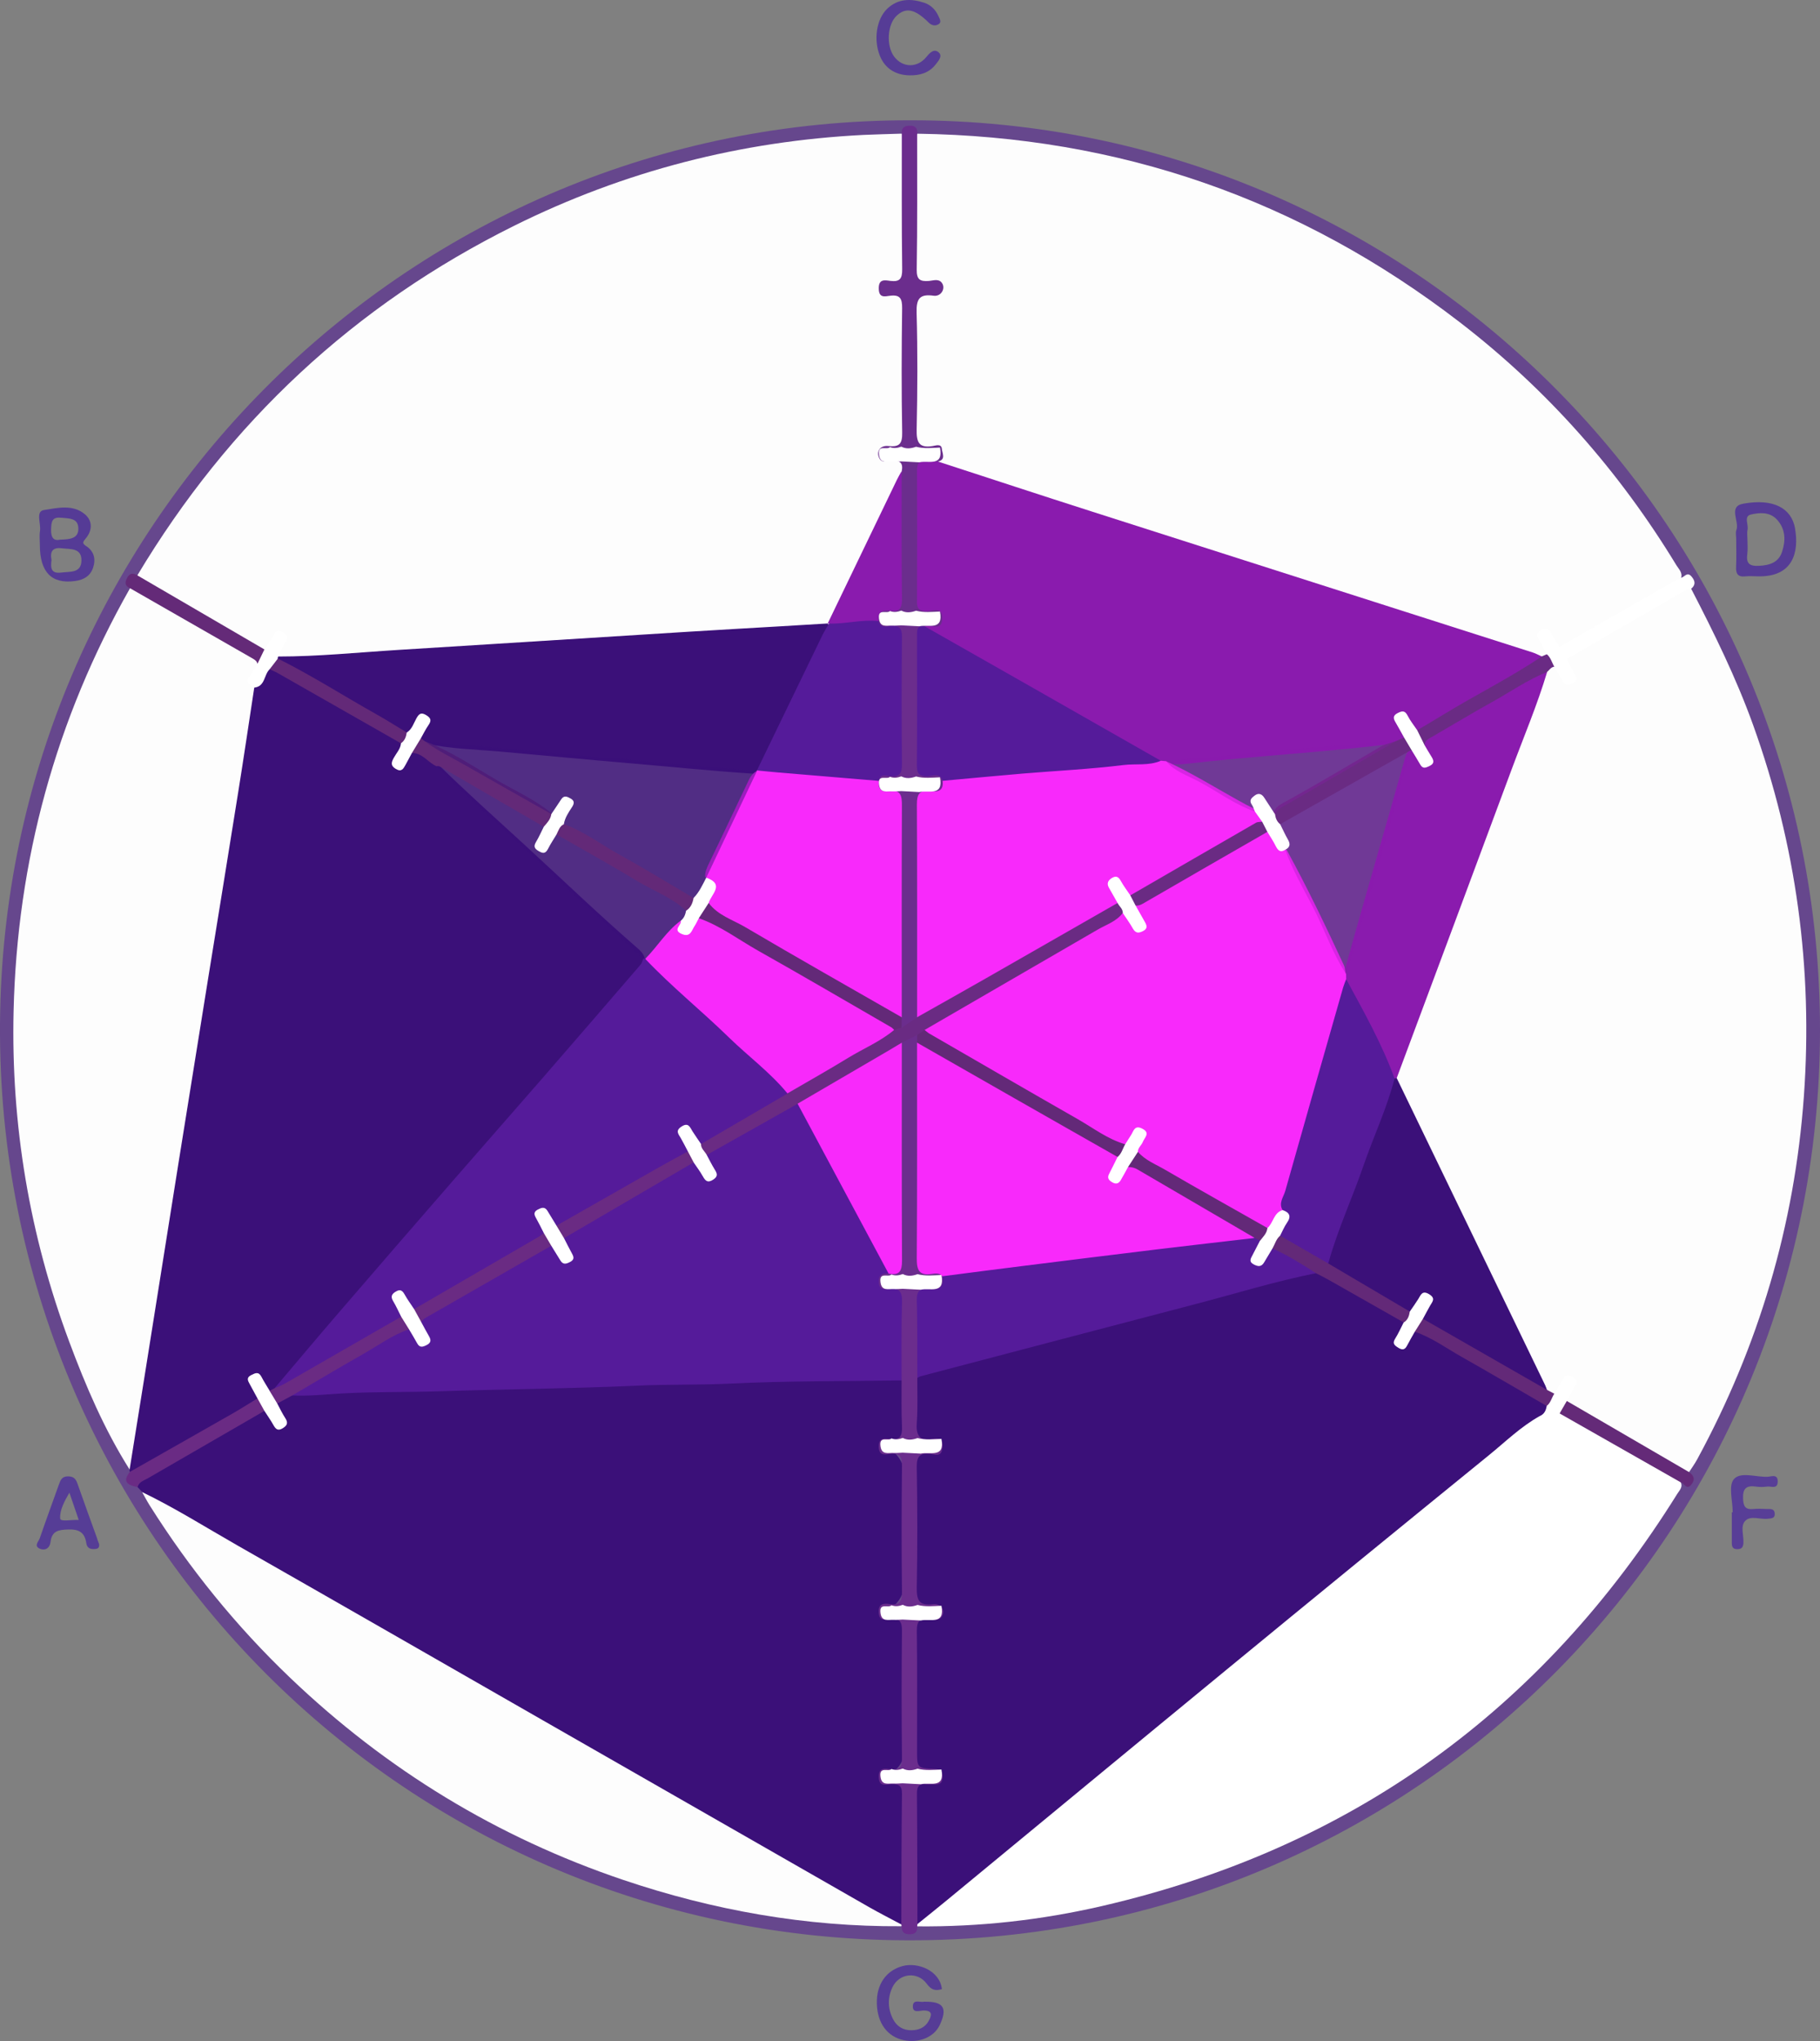 <?xml version="1.0" encoding="UTF-8"?>
<svg id="Layer_2" data-name="Layer 2" xmlns="http://www.w3.org/2000/svg" viewBox="0 0 330.98 371.1">
  <rect x="0" y="0" width="330.98" height="371.1" fill="#808080" stroke="none"/>
  <defs>
    <style>
      .cls-1 {
        fill: #66478d;
      }

      .cls-2 {
        fill: #563d96;
      }

      .cls-3 {
        fill: #fff;
      }

      .cls-4 {
        fill: #632978;
      }

      .cls-5 {
        fill: #551b9a;
      }

      .cls-6 {
        fill: #583e97;
      }

      .cls-7 {
        fill: #642a78;
      }

      .cls-8 {
        fill: #563c96;
      }

      .cls-9 {
        fill: #553b96;
      }

      .cls-10, .cls-11 {
        fill: #3b1079;
      }

      .cls-12 {
        opacity: .29;
      }

      .cls-12, .cls-13 {
        fill: #8a1bae;
      }

      .cls-14 {
        fill: #fdfdfd;
      }

      .cls-15 {
        fill: #6b2d8d;
      }

      .cls-11 {
        opacity: .47;
      }

      .cls-16 {
        fill: #6a2b83;
      }

      .cls-17 {
        fill: #6a2b84;
      }

      .cls-18 {
        fill: #f829fb;
      }
    </style>
  </defs>
  <g id="Layer_1-2" data-name="Layer 1">
    <g>
      <path class="cls-1" d="M165.65,21.87c90.45-.04,164.22,72.85,165.32,163.35,1.12,92.27-73.09,167.83-165.96,167.57C72.06,352.54-1.76,276.29,.03,184,1.77,94.48,74.98,21.7,165.65,21.87Z"/>
      <path class="cls-8" d="M171.29,361.66c-1.27,.4-1.99,.07-2.76-.98-1.7-2.3-5.03-1.91-6.24,.66-.9,1.91-.85,3.91,.12,5.79,.68,1.32,1.84,2.04,3.38,2.01,1.31-.02,2.44-.5,3.09-1.68,.53-.97,.84-1.93-.96-1.91-.69,.01-2,.56-1.91-.84,.08-1.27,1.33-.58,2.06-.76,.07-.02,.15,0,.23,0,3.3-.02,4.04,1.19,2.59,4.26-1.02,2.17-3.75,3.31-6.52,2.74-3-.63-4.82-3.09-4.91-6.66-.09-3.49,1.69-6.01,4.68-6.82,2.77-.75,6.77,.82,7.15,4.19Z"/>
      <path class="cls-8" d="M165.45,13.7c-2.6-.03-4.51-1.27-5.43-3.53-1.2-2.96-.63-6.74,1.36-8.61,1.97-1.85,4.3-1.84,6.67-1.07,1.21,.39,2.09,1.27,2.62,2.45,.21,.48,.6,1.08,.05,1.44-.59,.39-1.26,.3-1.85-.29-2.47-2.45-4.1-2.79-5.78-1.26-1.73,1.57-1.97,5.5-.47,7.48,1.54,2.03,4.22,2.09,5.89,0,.67-.83,1.42-1.5,2.22-.76,.73,.67-.1,1.56-.59,2.19-1.18,1.51-2.85,1.99-4.7,1.96Z"/>
      <path class="cls-6" d="M315.1,274.94c0-2.06-.8-4.79,.21-5.99,1.2-1.42,4.02-.36,6.13-.44,.67-.03,1.89-.59,1.85,.9-.04,1.43-1.21,.78-1.92,.88-.68,.09-1.39,.1-2.06,0-1.8-.26-2.41,.42-2.32,2.26,.07,1.4,.46,1.96,1.87,1.82,.83-.08,1.68-.03,2.53,0,.6,.01,1.3-.09,1.36,.82,.06,.91-.61,.87-1.24,.95-1.42,.17-3.19-.67-4.17,.43-.86,.96-.2,2.65-.29,4.02-.05,.77-.36,1.08-1.13,1.08-.87,0-.98-.52-.98-1.19,0-1.84,0-3.68,0-5.52,.05,0,.11,0,.16,0Z"/>
      <path class="cls-14" d="M24.98,104.61c16.67-27.85,39.46-49.13,68.54-63.57,20.01-9.93,41.22-15.39,63.54-16.51,2.3-.11,4.61-.15,6.91-.23,.94,.93,.72,2.14,.73,3.27,.03,6.69,.02,13.38,0,20.07,0,3.22-.03,3.22-3.14,4.29-.23,.08-.38,.24-.44,.47-.01,.17,.05,.34,.2,.38,3.45,.95,3.32,.65,3.37,4.83,.07,6.61,.03,13.23,.01,19.84,0,3.4-.02,3.4-3.17,4.5-.24,.08-.37,.24-.42,.71,.92,.89,3.28,.08,3.32,2.3-.19,1.47-.86,2.77-1.5,4.06-3.76,7.62-7.4,15.29-11.06,22.95-.41,.85-.9,1.6-1.87,1.9-4.23,.91-8.56,.79-12.84,1.08-9.57,.66-19.14,1.22-28.71,1.78-6.28,.37-12.56,.75-18.84,1.12-8.5,.49-17,1.09-25.5,1.59-4.28,.26-8.55,1.02-12.86,.49-1.77-.56-.79-1.58-.41-2.5,.22-.52,.87-1.18,.13-1.59-.71-.39-.95,.5-1.3,.95-.46,.59-.79,1.32-1.65,1.47-.97-.01-1.77-.5-2.56-.96-6.21-3.66-12.51-7.19-18.71-10.86-.72-.43-1.8-.64-1.78-1.84Z"/>
      <path class="cls-14" d="M307.56,107.06c4.16,8.05,8.16,16.16,11.24,24.71,7.87,21.87,10.91,44.38,9.25,67.55-1.68,23.43-8.21,45.41-19.41,66.03-.43,.8-.98,1.54-1.47,2.31-.74,.31-1.37-.07-1.95-.42-6.36-3.75-12.83-7.31-19.15-11.13-.52-.32-1.08-.61-1.34-1.22-.31-1.09,.48-1.83,.87-2.69,.16-.35,.32-.76-.03-1.03-.48-.37-.83-.01-1.12,.36-.58,.75-.75,1.85-1.89,2.11-.63,.05-1.12-.22-1.53-.67-2.77-4.88-4.92-10.06-7.36-15.1-5.62-11.6-11.22-23.22-16.97-34.76-1.16-2.33-2.3-4.68-3.09-7.17,.65-3.66,2.29-7,3.57-10.43,7.89-21.08,15.74-42.18,23.7-63.23,.37-.63,.85-1.12,1.62-1.22,1.09,.25,1.4,1.26,1.99,2.01,.24,.3,.56,.61,.94,.44,.57-.26,.32-.74,.15-1.15-.37-.87-1.18-1.6-.88-2.7,1.55-1.79,3.78-2.53,5.74-3.69,4.94-2.93,9.89-5.84,14.93-8.59,.63-.35,1.31-1.24,2.18-.33Z"/>
      <path class="cls-10" d="M25.87,271.3c-.28-.31-.56-.61-.85-.92-.3-.99,.45-1.43,1.08-1.79,7.04-4.09,14.05-8.22,21.16-12.18,.2-.11,.44-.13,.67-.14,1.17,.16,1.36,1.29,1.96,2.01,.31,.37,.54,1.11,1.18,.68,.58-.38,.15-.94-.06-1.41-.38-.87-1.14-1.65-.62-2.73,.91-1.02,2.03-1.6,3.4-1.68,12.96-.64,25.94-.77,38.91-1.11,12.05-.32,24.1-.58,36.14-.93,10.51-.31,21.02-.65,31.53-.83,1.22-.02,2.47-.16,3.6,.52,1.38,3.33,.75,6.76,.42,10.16-.07,.76-.81,1.03-1.51,1.25-.61,.19-1.42,.03-1.75,.84q3.57,1.9,3.57,6.47c0,5.68,0,11.37,0,17.05q0,4.48-3.57,6.43c0,.15,.06,.36,.19,.37,3.24,.33,3.44,2.55,3.4,5.14-.09,6.22-.03,12.44-.03,18.67q0,4.13-3.54,5.73c-.12,.28,.06,.47,.27,.54,3.25,1.2,3.3,1.2,3.26,4.72-.08,6.99,.27,13.97-.19,20.95-1.16,1.95-2.45,.53-3.49-.03-4.13-2.23-8.14-4.67-12.21-7-19.03-10.88-38.09-21.71-57.09-32.64-21.2-12.2-42.46-24.29-63.7-36.42-.82-.47-1.34-1.26-2.15-1.72Z"/>
      <path class="cls-14" d="M166.79,24.31c36.71,.5,69.64,11.91,98.72,34.31,15.88,12.24,28.95,27.03,39.36,44.16,.42,.69,1.14,1.31,.86,2.28-.14,.68-.7,.96-1.23,1.27-6.36,3.66-12.72,7.32-19.06,11-.53,.31-1.06,.63-1.71,.56-1.04-.21-1.28-1.19-1.83-1.88-.32-.4-.64-1.02-1.25-.6-.45,.31-.11,.82,.08,1.22,.37,.81,.99,1.54,.75,2.54-.27,.49-.71,.57-1.21,.53-10.77-3.2-21.42-6.75-32.12-10.18-25.2-8.08-50.42-16.09-75.61-24.19-.95-.31-2.27-.31-2.2-1.88,.21-1.12-.42-1.44-1.38-1.66-2.71-.62-2.88-.82-2.89-3.71-.04-7.06-.02-14.11-.01-21.17,0-2.6,.25-3.79,3.25-3.88,.3,0,.59-.13,.82-.49-.22-.85-1.03-.74-1.64-.79-1.75-.14-2.38-1.17-2.39-2.77-.06-7.52-.05-15.03,0-22.55,0-.76,.06-1.55,.71-2.11Z"/>
      <path class="cls-10" d="M23.59,267.63c-.04-.15-.04-.29-.02-.44-.64-1.43-.26-2.87-.03-4.31,3.37-21.35,6.87-42.68,10.29-64.02,3.74-23.39,7.52-46.78,11.24-70.17,.17-1.06,.32-2.13,.66-3.15,1.42-1.09,1.77-3.07,3.32-4.07,.66-.2,1.2,.11,1.74,.42,7.44,4.32,15.01,8.42,22.29,13.02,.63,1.12-.34,1.85-.68,2.73-.16,.43-.46,.97-.02,1.26,.64,.44,.93-.23,1.22-.65,.39-.56,.66-1.22,1.31-1.57,2.12-.43,3.16,1.43,4.69,2.23,5.2,5.11,10.64,9.96,16.01,14.89,6.66,6.12,13.2,12.4,20.03,18.34,.7,.6,1.41,1.2,1.63,2.17,.11,.95-.5,1.57-1.05,2.22-5.7,6.75-11.56,13.36-17.34,20.05-5.52,6.4-11.04,12.8-16.61,19.15-5.72,6.53-11.37,13.13-17.07,19.67-5,5.73-10.04,11.43-14.9,17.29-.34,.32-.74,.49-1.22,.38-.69-.25-1.05-.84-1.44-1.4-.33-.47-.59-1.33-1.31-.95-.85,.44-.06,1.04,.17,1.52,.33,.69,.72,1.35,.5,2.16-1.32,1.95-3.57,2.55-5.44,3.67-5.17,3.1-10.38,6.14-15.65,9.07-.69,.38-1.36,1.1-2.29,.49Z"/>
      <path class="cls-3" d="M305.66,269.52c.41,.88-.24,1.45-.63,2.08-24.56,39.39-59.38,64.5-104.64,74.96-11.04,2.55-22.26,3.8-33.61,3.69-.13-.2-.16-.41-.09-.63,2.11-2.47,4.79-4.29,7.27-6.34,13.44-11.11,26.92-22.18,40.4-33.25,11.34-9.31,22.66-18.64,34.04-27.92,9.65-7.86,19.24-15.79,28.94-23.59,.76-.61,1.45-1.44,2.61-1.17,.16,.17,.26,.36,.32,.58,.15,.54-.13,1.37,.68,1.48,.72,.09,.89-.69,1.2-1.18,.39-.63,.65-1.39,1.53-1.53,1.62,.13,2.8,1.22,4.11,1.98,5.19,3,10.42,5.93,15.58,8.98,.84,.5,1.82,.87,2.3,1.84Z"/>
      <path class="cls-14" d="M46.24,125.01c-.97,6.36-1.91,12.73-2.93,19.09-1.77,11.13-3.59,22.25-5.39,33.38-1.81,11.2-3.61,22.4-5.4,33.61-2.07,12.95-4.12,25.9-6.18,38.84-.92,5.75-1.85,11.51-2.77,17.26-4.61-7.3-7.98-15.19-10.98-23.24-7.22-19.37-10.6-39.43-10.12-60.07,.64-27.38,7.65-53.07,21.18-76.93,.92-.37,1.62,.19,2.34,.59,6.18,3.49,12.3,7.1,18.45,10.63,1.01,.58,2.33,.93,2.62,2.36,.1,1.56-2.04,2.71-.81,4.48Z"/>
      <path class="cls-14" d="M25.87,271.3c5.95,2.87,11.54,6.4,17.27,9.67,18.57,10.58,37.1,21.23,55.64,31.85,19.75,11.31,39.49,22.62,59.24,33.92,1.93,1.1,3.92,2.11,5.88,3.16,0,0,.18,.14,.18,.14l-.13,.19c-17.36,.11-34.22-2.89-50.63-8.43-22.9-7.74-43.06-20.03-60.55-36.74-9.83-9.39-18.31-19.86-25.55-31.35-.49-.78-.91-1.59-1.36-2.39Z"/>
      <path class="cls-15" d="M166.79,24.31c0,8.23,.05,16.47-.08,24.7-.03,1.87,.64,2.19,2.24,2.07,.77-.06,1.76-.47,2.35,.37,.72,1.02-.18,2.51-1.51,2.32-2.55-.36-3.17,.55-3.1,3.08,.2,7.07,.16,14.16,.01,21.24-.05,2.29,.4,3.43,2.92,3.01,.54-.09,1.6-.49,1.67,.54,.05,.74,.78,1.92-.69,2.27-.23,.21-.49,.43-.79,.45-2.08,.12-2.36,1.45-2.35,3.18,.05,5,.02,10,.02,15,0,1.23-.01,2.46,0,3.69,.02,1.07-.2,2.19,.22,3.2,.52,1.26,1.87,.79,2.83,1.13,1.05,.37,1.42,1.1,1.35,2.13-.07,.98-.61,1.53-1.57,1.71-.6,.11-1.23,.02-1.81,.26-1.07,.48-1.01,1.46-1.01,2.37-.03,6.98,0,13.96-.03,20.94,0,1.6,.54,2.43,2.23,2.47,1.04,.02,1.99,.36,2.21,1.6,.18,1.54-.59,2.4-2.05,2.44-2.18,.05-2.37,1.39-2.36,3.09,.02,11.06,.02,22.13,0,33.19,0,1.23,.08,2.46-.15,3.68-.65,1.56-1.63,2.63-3.52,2.25-.44-.63-.5-1.34-.48-2.07-.18-11.65-.03-23.31-.08-34.96,0-.84-.03-1.69,0-2.53,.06-1.49-.35-2.51-2.07-2.66-1.37-.12-2.02-.97-1.88-2.37,.18-1.25,1.13-1.58,2.16-1.68,1.38-.13,1.8-.93,1.8-2.18,0-7.23,.03-14.46,0-21.68,0-1.15-.41-1.9-1.68-2.04-1.01-.11-2.01-.35-2.26-1.59-.18-1.37,.36-2.34,1.76-2.45,2.05-.16,2.19-1.47,2.19-3.04-.02-5.6,0-11.19,0-16.79,0-1.7,.17-3.36,.71-4.97,.3-1.52-.33-2.01-1.83-1.9-.73,.05-1.74,.51-2.25-.47-.62-1.21,.16-2.38,1.65-2.21,2.02,.22,2.55-.43,2.51-2.48-.14-7.52-.11-15.05-.01-22.57,.02-1.76-.37-2.52-2.24-2.27-.87,.11-1.98,.46-2.01-1.28-.04-1.84,1.11-1.56,2.1-1.43,1.72,.21,2.18-.38,2.16-2.12-.11-8.21-.06-16.43-.07-24.64-.07-1.09,.45-1.47,1.53-1.46,1.06,.02,1.32,.57,1.29,1.46Z"/>
      <path class="cls-15" d="M163.96,350.22c0-.11-.01-.22-.05-.33,.03-7.92,.02-15.84,.12-23.75,.02-1.53-.62-1.77-1.92-1.75-.91,.01-2.25,.63-2.3-1.28-.05-1.83,1.17-1.53,2.16-1.43,1.63,.16,2.08-.45,2.06-2.06-.08-7.69-.09-15.38,0-23.07,.02-1.73-.44-2.36-2.19-2.18-.77,.08-1.9,.5-2.03-1.07-.14-1.62,.74-1.84,1.95-1.65,1.88,.29,2.29-.55,2.27-2.31-.09-7.53-.08-15.07,0-22.6,.02-1.66-.21-2.67-2.2-2.38-.93,.13-2.01,.32-2.02-1.34,0-1.64,1.03-1.51,1.99-1.37,1.94,.28,2.31-.63,2.23-2.35-.13-2.76-.06-5.53-.07-8.3-.76-.91-.67-2.01-.67-3.08-.03-3.46-.02-6.91,0-10.37,0-1.4-.33-2.39-1.95-2.54-1.2-.11-2.02-.72-2-2.07,.02-1.5,1.03-1.91,2.29-2.05,1.54-.23,1.64-1.37,1.65-2.58,.02-3.15,0-6.3,0-9.45,0-8.45,0-16.91,0-25.36,0-1.15-.07-2.31,.23-3.44,.72-1.4,1.72-2.27,3.43-1.78,.36,.49,.48,1.05,.48,1.64,.2,11.97,.04,23.95,.09,35.93,0,.84,.03,1.69,0,2.53-.06,1.53,.42,2.52,2.16,2.55,.76,.01,1.54,.2,2.01,.93,.38,2.36,.17,2.9-1.99,3.13-1.87,.2-2.22,1.16-2.21,2.74,.02,4.27,.04,8.54-.01,12.81,.08,2.61,.04,5.22,.02,7.84-.01,1.52,.37,2.52,2.12,2.58,1.24,.05,2.28,.5,2.3,2.02,.03,1.67-1.13,2.05-2.45,2.11-1.5,.07-1.96,.9-1.96,2.25-.02,7.15,0,14.29,0,21.44,0,1.44,.62,2.09,2.04,2.18,1.34,.09,2.43,.56,2.36,2.2-.06,1.53-1.16,1.87-2.38,1.94-1.46,.08-2,.85-2,2.23-.02,7.15,0,14.29,0,21.44,0,1.42,.6,2.11,2.02,2.21,1.22,.09,2.31,.44,2.36,1.97,.06,1.65-1.05,2.11-2.39,2.17-1.84,.08-2,1.28-2,2.7,0,6.15,0,12.29,0,18.44,0,1.24-.05,2.46-.66,3.58-.05,.14-.06,.28-.05,.42,.03,.9-.26,1.41-1.3,1.43-1.09,.02-1.56-.41-1.52-1.47Z"/>
      <path class="cls-7" d="M46.82,120.69c-.11-.49-.47-.73-.89-.97-7.43-4.25-14.86-8.51-22.29-12.77-.91-.41-.98-.99-.54-1.85,.48-.92,1.08-.96,1.87-.49,7.7,4.49,15.4,8.98,23.11,13.47,.38,1.26-.13,2.08-1.26,2.61Z"/>
      <path class="cls-17" d="M23.59,267.63c6.24-3.54,12.49-7.08,18.73-10.64,1.52-.87,3-1.82,4.5-2.73,1.19,.33,1.46,1.16,1.26,2.27-7.07,4.09-14.15,8.17-21.22,12.27-.7,.41-1.6,.63-1.84,1.59-2.2-.42-2.61-1.2-1.43-2.75Z"/>
      <path class="cls-3" d="M283.62,117.6c6.9-3.95,13.79-7.89,20.69-11.83,.46-.26,.95-.48,1.42-.72,.62-.11,1.07-1.18,1.88-.23,.69,.81,.79,1.51-.06,2.23-.42,.13-.89,.2-1.26,.41-7.13,4.11-14.25,8.24-21.37,12.37-1.28-.25-1.45-1.15-1.31-2.23Z"/>
      <path class="cls-7" d="M305.66,269.52c-7.35-4.18-14.69-8.35-22.04-12.53-.19-1.12,.02-2,1.31-2.27,7.41,4.31,14.83,8.63,22.24,12.94,.92,.63,1.15,1.41,.38,2.3-.88,1.03-1.25-.33-1.89-.44Z"/>
      <path class="cls-9" d="M15.73,99.34c-.83-.57-.71-.75-.12-1.46,1.16-1.39,1.27-3.13-.13-4.34-2.21-1.91-5.07-1.18-7.51-.8-1.54,.24-.48,2.49-.7,3.82-.13,.82-.02,1.68-.02,2.52q0,7.44,6.4,6.56c1.57-.21,2.78-.9,3.29-2.45,.51-1.54,.15-2.94-1.2-3.86Zm-4.6-5.21c1.38,.16,3.07,.01,3.12,1.92,.05,1.89-1.53,2.01-3.3,2.07-1.22,.26-1.71-.37-1.66-1.91,.05-1.33,.15-2.27,1.84-2.07Zm.03,9.97c-1.91,.26-1.98-.87-1.79-2.27-.3-1.5,.14-2.36,1.88-2.14,1.57,.19,3.61-.1,3.56,2.25-.05,2.31-2.1,1.95-3.65,2.16Z"/>
      <path class="cls-8" d="M326.45,96.1c-.66-3.76-3.99-5.5-9.43-4.52-2.81,.51-.65,3.21-1.25,4.8-.18,.47-.03,1.06-.03,1.6,0,1.69,.06,3.38-.02,5.07-.06,1.24,.3,1.89,1.66,1.75,.76-.08,1.53-.03,2.3-.01,6.41,.15,7.51-4.4,6.76-8.69Zm-2.37,4.23c-.64,1.94-2.24,2.45-4.19,2.55-1.75,.09-2.37-.44-2.13-2.17,.12-.9,.02-1.84,.02-2.76,0-.54-.1-1.1,.02-1.61,.23-.95-.74-2.48,.62-2.79,1.58-.36,3.42-.52,4.75,.94,1.57,1.73,1.58,3.8,.91,5.84Z"/>
      <path class="cls-2" d="M17.7,279.82c-1.19-3.31-2.41-6.62-3.57-9.95-.3-.88-.63-1.42-1.73-1.44-1.15-.01-1.4,.68-1.69,1.49-1.16,3.25-2.35,6.48-3.47,9.74-.2,.59-1.13,1.42-.03,1.91,1.01,.44,1.85-.09,1.98-1.22,.24-2.01,1.45-2.2,3.19-2.26,1.96-.07,3.03,.52,3.31,2.47,.14,1,.85,1.17,1.7,1.07,.44-.05,.71-.25,.63-.89-.08-.21-.22-.57-.35-.93Zm-6.76-3.74c-.09-1.52,.76-3.1,1.68-4.68,.53,1.54,1.06,3.08,1.7,4.96-1.39-.09-3.34,.41-3.38-.29Z"/>
      <path class="cls-10" d="M50.58,119.37c7.3,0,14.56-.75,21.83-1.2,5.67-.35,11.33-.7,17-1.06,11.94-.75,23.89-1.51,35.83-2.25,5.59-.35,11.19-.66,16.78-.99,2.83-.17,5.67-.34,8.5-.51,.06,.1,.12,.2,.18,.29,.05,.64-.23,1.19-.5,1.74-3.65,7.42-7.14,14.92-10.72,22.38-.46,.96-.84,1.99-1.78,2.64-.23,.13-.48,.21-.74,.26-7.51-.49-15-1.26-22.5-1.9-7.88-.67-15.76-1.43-23.64-2.13-4.43-.39-8.9-.47-13.27-1.43-.36-.11-.68-.29-.93-.58-.48-.97,.18-1.72,.5-2.54,.17-.44,.79-.96,.1-1.37-.73-.43-1.05,.25-1.36,.77-.5,.81-.77,1.86-2,1.93-3.42-1.38-6.42-3.51-9.59-5.33-4.69-2.7-9.48-5.22-14-8.22-.04-.25,.05-.42,.29-.51Z"/>
      <path class="cls-13" d="M163.97,85.68c0,7.74-.04,15.49,.06,23.23,.02,1.73-.49,2.42-2.21,2.16-1.42-.22-2.22,.29-2.04,1.85-2.98,.76-5.96,1.66-9.04,.45,0,0-.22-.01-.22-.01,4.19-8.7,8.38-17.39,12.57-26.09,.26-.55,.58-1.07,.87-1.6Z"/>
      <path class="cls-3" d="M50.58,119.37c-.06,.12-.08,.24-.06,.38-.01,1.02-.77,1.48-1.5,1.95-1.04,1.01-.78,3.11-2.78,3.32-1.15-.55-1.6-1.24-.61-2.39,.49-.57,.8-1.28,1.19-1.93,.42-.87,.84-1.74,1.26-2.61,.42-.62,.81-1.26,1.28-1.85,.52-.66,.52-2.1,2.06-1.26,1.49,.81,.5,1.57,.11,2.39-.32,.67-.63,1.34-.95,2.01Z"/>
      <path class="cls-13" d="M281.36,122.17c-1.81,6.04-4.27,11.83-6.46,17.73-6.94,18.72-13.93,37.42-20.9,56.12-.21,.13-.42,.12-.61-.05-2.95-6.01-6.1-11.93-8.93-18-.09-.36-.11-.71-.06-1.08,3.61-12.99,7.41-25.92,11.06-38.89,.12-.44,.28-.87,.51-1.27,.13-.2,.31-.34,.53-.41,1.01,.08,1.26,.99,1.79,1.61,.34,.4,.67,1.02,1.26,.7,.72-.39,.14-.92-.09-1.35-.33-.61-.7-1.19-.72-1.91,.05-1.08,.87-1.55,1.66-2.02,6.25-3.69,12.56-7.29,18.84-10.93,.64-.37,1.33-.85,2.11-.24Z"/>
      <path class="cls-10" d="M253.62,196.08c.13-.01,.25-.03,.38-.07,9,18.62,18,37.23,27,55.85,.13,.27,.22,.57,.33,.85-.33,.37-.71,.24-1.03,.05-7.26-4.14-14.6-8.13-21.64-12.65-.45-1.2,.43-2.01,.89-2.94,.19-.38,.66-.81,.06-1.16-.48-.28-.85,.09-1.14,.48-.62,.83-.89,2.01-2.15,2.21-4.86-2.3-9.41-5.16-14.03-7.88-.46-.27-.82-.69-1.02-1.22-.25-.87,.05-1.67,.35-2.46,3.71-9.83,7.43-19.67,11.06-29.54,.21-.57,.38-1.18,.96-1.52Z"/>
      <path class="cls-17" d="M281.36,122.17c-3.57,1.43-6.72,3.65-10.06,5.5-3.63,2.01-7.17,4.16-10.76,6.24-.66,.38-1.44,.64-1.45,1.6-1.38-.39-1.57-1.52-1.67-2.71,.21-.85,.96-1.13,1.61-1.52,6.38-3.77,12.86-7.37,19.23-11.17,.66-.4,1.34-.75,2.13-.76,.31-.13,.61-.27,.92-.4,1.37,.21,1.52,1.15,1.35,2.27-.61,.07-.89,.6-1.3,.95Z"/>
      <path class="cls-4" d="M258.78,239.79c7.52,4.31,15.03,8.61,22.55,12.92,.44,.23,.88,.46,1.33,.69,.22,1.21-.23,2.03-1.39,2.46-3.62-1.35-6.8-3.55-10.11-5.48-4.65-2.71-9.39-5.26-13.96-8.11-.16-1.26,.39-2.08,1.58-2.48Z"/>
      <path class="cls-3" d="M282.65,121.22c-.43-.77-.64-1.67-1.35-2.27-.47-.86-.89-1.75-1.41-2.58-.49-.78-.53-1.28,.39-1.81,.9-.51,1.34-.27,1.78,.55,.46,.86,1.03,1.66,1.55,2.49,.44,.74,.88,1.49,1.31,2.23,.46,.87,.89,1.76,1.38,2.61,.41,.72,.7,1.26-.32,1.8-.87,.46-1.37,.37-1.83-.48-.47-.87-1-1.7-1.51-2.55Z"/>
      <path class="cls-3" d="M281.28,255.62c.74-.57,.9-1.49,1.38-2.22,.5-.84,1.04-1.66,1.51-2.52,.44-.81,.89-1.01,1.79-.51,.95,.53,.85,1.03,.39,1.78-.51,.83-.94,1.71-1.41,2.57-.44,.76-.87,1.52-1.31,2.27-.48,.77-.92,1.57-1.45,2.31-.38,.53-.45,1.55-1.62,.94-1.04-.54-1.32-1.11-.63-2.1,.11-.17,.07-.44,.09-.67,.09-.85,.69-1.34,1.27-1.85Z"/>
      <path class="cls-5" d="M161.59,231.56c-1.18-.08-1.87,.24-1.77,1.65,.1,1.32,.97,1.24,1.78,1.14,1.91-.25,2.5,.48,2.44,2.4-.15,4.74-.07,9.49-.08,14.24-10.43,.16-20.88,.07-31.29,.58-5.6,.27-11.19,.11-16.78,.37-12.1,.55-24.22,.64-36.32,1.03-5.75,.18-11.5,.06-17.24,.38-3.06,.17-6.1,.52-9.17,.37-.03-.99,.83-1.22,1.44-1.59,5.85-3.5,11.81-6.8,17.68-10.25,.6-.36,1.23-.64,1.96-.45,.85,.31,1.26,1.05,1.72,1.76,.28,.44,.58,1.06,1.22,.72,.7-.38,.21-.93-.02-1.37-.38-.74-.95-1.41-.75-2.33,.53-1.36,1.87-1.76,2.96-2.39,5.96-3.42,11.9-6.87,17.83-10.35,.92-.54,1.83-1.12,2.93-1.23,.92,.09,1.18,.86,1.59,1.5,.32,.49,.58,1.33,1.3,1.01,.85-.38,.15-1.05-.03-1.56-.25-.71-.75-1.36-.54-2.18,.67-1.23,1.95-1.69,3.06-2.32,6.32-3.58,12.57-7.26,18.86-10.88,.53-.3,1.07-.6,1.68-.7,1.2,.13,1.35,1.3,1.96,2,.39,.45,.76,1.14,1.43,.67,.67-.47-.07-.91-.26-1.33-.4-.87-1.17-1.62-.78-2.71,4.23-3.01,8.97-5.18,13.34-7.96,1.01-.64,2.03-1.39,3.36-1.26,1.57,1.15,2.08,3.02,2.92,4.6,4.39,8.26,8.93,16.44,13.21,24.75,.27,.52,.74,1.03,.35,1.7Z"/>
      <path class="cls-16" d="M74.39,241.7c-3.07,1.02-5.64,2.97-8.41,4.53-4.31,2.43-8.56,4.99-12.83,7.49-.91,.49-1.82,.98-2.72,1.47-1.08-.4-1.68-1.09-1.4-2.32,.3-.15,.6-.3,.9-.46,6.67-4.75,14.04-8.34,21.03-12.55,.58-.35,1.22-.65,1.94-.6,1.05,.48,1.74,1.17,1.49,2.44Z"/>
      <path class="cls-3" d="M49.02,252.87c.47,.77,.93,1.55,1.4,2.32,.47,.88,.9,1.79,1.44,2.62,.54,.82,.44,1.33-.42,1.86-.96,.6-1.33,.12-1.76-.64-.48-.86-1.07-1.67-1.6-2.51-.42-.76-.84-1.51-1.26-2.27-.47-.86-.93-1.72-1.4-2.58-.34-.62-.68-1.18,.26-1.65,.74-.37,1.34-.69,1.86,.3,.45,.87,.99,1.69,1.49,2.54Z"/>
      <path class="cls-13" d="M280.39,119.35c-5.77,3.9-12.02,6.97-17.95,10.61-1.56,.96-3.14,1.88-4.71,2.81-1.27,0-1.45-1.15-1.99-1.9-.4-.56-.86-1.01-1.49-.55-.72,.52,.16,.85,.32,1.26,.35,.94,1.47,1.66,.75,2.88-.5,.42-1.08,.64-1.71,.74-12.68,1.59-25.44,2.24-38.13,3.71-1,.11-1.99,.06-2.98,.04-.38,0-.76-.06-1.13-.16-7.24-3.69-14.23-7.85-21.31-11.83-6.69-3.75-13.37-7.52-20.03-11.32-.75-.43-1.82-.56-1.87-1.75,1.04-.53,3.11,1.07,3.18-1.37,.06-2.48-1.97-1.28-3.07-1.38-1.25-.12-1.52-.63-1.51-1.73,.03-7.98,.04-15.96,0-23.93,0-1.37,.57-1.76,1.79-1.64,.69,.06,1.38,.06,2.07,.09,9.34,3.04,18.66,6.11,28.01,9.1,26.7,8.55,53.41,17.07,80.12,25.61,.57,.18,1.11,.49,1.66,.73Z"/>
      <path class="cls-5" d="M72.96,239.4c-7.05,4.06-14.1,8.12-21.16,12.17-.59,.34-1.25,.56-1.87,.84,3.91-4.61,7.8-9.25,11.75-13.83,6.8-7.9,13.62-15.78,20.46-23.64,5.48-6.31,11.01-12.57,16.49-18.88,5.98-6.88,11.94-13.79,17.89-20.7,.23-.27,.3-.69,.45-1.04,.2-.11,.41-.13,.63-.05,3.53,2.83,6.77,6,10.09,9.06,4.73,4.37,9.5,8.7,14.17,13.13,.69,.66,1.62,1.25,1.48,2.45-1.98,2.13-4.72,3.08-7.15,4.5-2.84,1.65-5.53,3.58-8.6,4.82-1.21-.16-1.36-1.35-1.99-2.07-.36-.41-.7-1-1.29-.66-.73,.42-.07,.91,.14,1.35,.42,.88,1.21,1.64,.79,2.75-7.46,4.68-15.16,8.96-22.8,13.33-.34,.19-.71,.27-1.11,.24-.78-.13-1.08-.78-1.46-1.36-.36-.54-.61-1.59-1.4-1.19-.9,.45-.04,1.18,.21,1.74,.28,.63,.7,1.2,.52,1.95-.38,.95-1.3,1.29-2.08,1.73-6.53,3.73-13.01,7.54-19.55,11.27-.66,.38-1.34,.75-2.11,.91-1.32-.13-1.44-1.45-2.13-2.2-.26-.28-.48-.68-.91-.44-.41,.23-.27,.65-.17,1.03,.26,.92,1.16,1.67,.72,2.78Z"/>
      <path class="cls-11" d="M117.35,174.35c-.13-.01-.26-.02-.39-.03-7.61-7.04-15.26-14.04-22.81-21.13-4.93-4.62-10.14-8.95-14.79-13.87,.55-.62,1.14-.31,1.65,0,5.76,3.44,11.67,6.63,17.36,10.18,.26,.16,.46,.4,.63,.65,.51,1.2-.52,1.96-.84,2.93-.15,.46-.21,.94,.35,1.14,.44,.16,.66-.22,.86-.55,.49-.85,.87-1.79,1.92-2.14,.73-.05,1.35,.27,1.94,.62,6.6,3.9,13.26,7.69,19.92,11.5,.79,.45,1.66,.85,1.93,1.86,.13,.88-.25,1.58-.83,2.19-2.05,1.5-3.34,3.72-5.15,5.45-.51,.48-.77,1.39-1.74,1.22Z"/>
      <path class="cls-4" d="M98.9,150.32c-6.03-3.49-12.06-6.98-18.08-10.49-.47-.27-.87-.63-1.46-.52-1.55-.69-2.54-2.42-4.46-2.41-.05-1.26,.42-2.19,1.63-2.68,.22,.17,.43,.34,.65,.5,4.81,1.86,9.06,4.76,13.49,7.31,3.3,1.9,6.82,3.47,9.77,5.96,.17,1.23-.22,2.08-1.54,2.32Z"/>
      <path class="cls-4" d="M49.03,121.69c.5-.65,1-1.3,1.5-1.95,6.16,3.07,11.96,6.79,17.95,10.15,1.86,1.04,3.66,2.19,5.49,3.29,.39,1.06,.31,1.86-1.07,1.96-7.47-4.26-14.95-8.53-22.43-12.78-.46-.26-.96-.45-1.45-.67Z"/>
      <path class="cls-3" d="M72.9,135.15c.7-.46,.95-1.17,1.07-1.96,.98-.61,1.26-1.71,1.78-2.62,.47-.83,.86-1.09,1.78-.53,.88,.54,.94,1.01,.39,1.8-.52,.76-.93,1.59-1.38,2.39-.54,.89-1.09,1.79-1.63,2.68-.39,.73-.78,1.47-1.18,2.19-.38,.68-.72,1.32-1.74,.71-1.02-.61-.83-1.21-.36-2.05,.47-.85,1.2-1.58,1.29-2.62Z"/>
      <path class="cls-10" d="M281.28,255.62c-.13,.82-.44,1.51-1.27,1.85-3.44,1.92-6.25,4.69-9.27,7.14-15.92,12.94-31.81,25.92-47.66,38.95-16.98,13.95-33.92,27.96-50.87,41.93-1.78,1.47-3.58,2.9-5.37,4.35-.02-7.91-.02-15.83-.09-23.74-.01-1.32,.42-1.83,1.72-1.68,.45,.05,.92-.02,1.38,.01,.99,.08,1.57-.16,1.57-1.36,0-1.14-.46-1.39-1.51-1.44-3.14-.14-3.14-.19-3.14-3.43,0-7.22,.06-14.45-.04-21.67-.02-1.76,.51-2.32,2.21-2.16,.76,.07,1.75,.44,2.34-.43,.73-1.08-.14-2.45-1.61-2.26-2.54,.33-2.99-.76-2.95-3.05,.14-7.3,.12-14.6,0-21.9-.03-1.96,.58-2.57,2.46-2.38,.71,.07,1.84,.56,2.13-.65,.31-1.28,.09-2.39-1.66-2.07-2.55,.47-3.09-.75-2.92-3.03,.19-2.68,.07-5.37,.09-8.06,.44-1,1.4-1.11,2.28-1.35,19.09-5.1,38.2-10.14,57.31-15.13,4.16-1.09,8.24-2.5,12.54-3.02,2.58,.44,4.55,2.14,6.75,3.36,3.28,1.83,6.59,3.63,9.7,5.75,.54,1.11-.3,1.86-.7,2.73-.2,.45-.87,.95-.25,1.39,.69,.49,1.07-.22,1.44-.69,.42-.53,.68-1.22,1.41-1.44,3.07,1.04,5.67,2.96,8.45,4.53,5.2,2.94,10.35,5.97,15.52,8.96Z"/>
      <path class="cls-18" d="M211.1,138.32c.32,.03,.63,.05,.95,.08,4.52,2.05,8.74,4.68,13.07,7.09,1.07,.59,2.13,1.18,3.25,1.68,.76,.57,1.45,1.19,1.28,2.28-7.99,4.5-15.7,9.49-23.92,13.59-1.21-.12-1.38-1.29-2-2.01-.32-.38-.56-1.1-1.21-.65-.54,.38-.22,.96,.02,1.44,.39,.8,1.12,1.49,.81,2.52-2.72,2.14-5.78,3.74-8.77,5.44-8.33,4.74-16.6,9.6-24.93,14.33-.85,.49-1.63,1.55-2.87,.84,0-12.89,.03-25.78-.04-38.67-.01-1.89,.49-2.71,2.43-2.44,1.39,.2,2.5-.05,2.24-1.87,3.13-1.64,6.6-1.2,9.91-1.52,8.01-.77,16.04-1.46,24.05-2.22,1.92-.18,3.83-.22,5.73,.09Z"/>
      <path class="cls-18" d="M159.82,141.98c-.13,1.32,.31,2.12,1.78,1.87,2.24-.38,2.43,.85,2.42,2.67-.06,12.81-.03,25.63-.03,38.44-.76,.35-1.33-.12-1.92-.45-10.51-5.93-20.91-12.05-31.37-18.08-.86-.5-1.77-.96-2.08-2.04-.04-.31-.07-.66,.1-.9,1.07-1.52,.64-2.85-.49-4.1-.02-.88,.34-1.66,.7-2.41,2.45-5.03,4.82-10.08,7.23-15.13,.34-.71,.79-1.31,1.49-1.69l-.02-.09c2-1.14,4.07-.24,6.09-.14,4.21,.2,8.38,.89,12.6,1.05,1.2,.04,2.47,.16,3.48,1Z"/>
      <path class="cls-5" d="M211.1,138.32c-2.18,.95-4.54,.5-6.8,.78-6.07,.75-12.19,1.04-18.29,1.55-4.87,.41-9.74,.88-14.61,1.32-.48-1.59-1.81-.85-2.71-.83-1.54,.03-1.96-.51-1.95-2,.06-7.85,.03-15.7,.02-23.55,0-.99-.04-1.94,1.4-1.71,6.59,3.75,13.19,7.49,19.78,11.24,7.72,4.4,15.44,8.8,23.16,13.2Z"/>
      <path class="cls-5" d="M159.82,141.98c-6.1-.51-12.2-1.01-18.29-1.53-1.3-.11-2.59-.25-3.88-.37,3.95-8.17,7.91-16.34,11.87-24.51,.37-.75,.82-1.46,1.23-2.19,3.03,.09,6-.79,9.04-.45,.3,1.41,1.45,.92,2.24,.88,1.46-.08,2.01,.36,2,1.92-.07,7.74-.08,15.48,0,23.21,.02,1.74-.49,2.35-2.21,2.18-.72-.07-1.79-.46-2,.86Z"/>
      <path class="cls-16" d="M166.77,184.96c4.05-2.29,8.12-4.56,12.16-6.87,8.11-4.63,16.2-9.27,24.31-13.91,.96,.26,1.33,.92,1.28,1.88-.31,1.17-1.32,1.66-2.24,2.18-11.25,6.42-22.47,12.88-33.65,19.41-.6,.25-1.17,.61-1.86,.55-.92,.46-1.85,.92-2.77,1.39-1.08,1.97-3.22,2.5-4.95,3.54-3.93,2.36-7.94,4.59-11.9,6.9-.64,.37-1.24,.95-2.1,.66-5.5,3.1-11.01,6.2-16.51,9.3-.97-.34-1.57-.87-1.04-1.99,5.24-3.06,10.47-6.12,15.71-9.17,.35-1.06,1.29-1.44,2.15-1.93,5.67-3.3,11.34-6.59,17.04-9.84,.51-.24,1.01-.55,1.6-.23,.92-.62,1.85-1.23,2.77-1.85Z"/>
      <path class="cls-4" d="M163.99,186.81c-.46,.15-.92,.31-1.39,.46-2.99-.69-5.35-2.63-7.94-4.09-9.04-5.11-17.95-10.44-27-15.55-.27-.15-.5-.35-.7-.59,.07-1.33,.42-2.48,1.91-2.87,1.68,2.26,4.36,3.05,6.64,4.39,9.43,5.56,18.97,10.95,28.47,16.4,0,.62,0,1.23,0,1.85Z"/>
      <path class="cls-18" d="M171.38,232.05c-.53-.64-1.29-.52-1.93-.42-2.35,.36-2.74-.75-2.73-2.86,.09-13.06,.05-26.12,.05-39.19,.83-.37,1.5,.12,2.14,.49,11.01,6.4,22.05,12.74,33.08,19.1,.46,.27,.91,.57,1.26,.99,.49,1.19-.48,2-.76,3-.11,.38-.21,.8,.18,1.03,.42,.24,.72-.09,.95-.4,.51-.66,.77-1.52,1.62-1.88,.81-.24,1.51,.06,2.19,.45,6.36,3.69,12.77,7.31,19.11,11.05,.66,.39,2.43,.56,1.22,2.18-3.4,1.09-6.97,1.13-10.46,1.54-13.88,1.65-27.76,3.39-41.65,5-1.41,.16-2.87,.69-4.28-.07Z"/>
      <path class="cls-5" d="M171.38,232.05c4.77-.61,9.53-1.24,14.3-1.83,8.25-1.03,16.5-2.06,24.76-3.06,5.91-.72,11.83-1.38,17.74-2.07,.48-.32,.84-.15,1.15,.27,.39,1-.32,1.7-.69,2.5-.2,.44-.71,1.01-.04,1.36,.58,.31,.92-.3,1.21-.73,.46-.68,.85-1.43,1.68-1.76,3,.95,5.83,2.17,7.83,4.76-7.35,1.47-14.52,3.69-21.76,5.58-16.71,4.37-33.42,8.77-50.12,13.16-.22,.06-.42,.2-.62,.3-.02-4.67,.04-9.35-.09-14.02-.05-1.76,.53-2.41,2.22-2.14,1.83,.29,2.79-.33,2.43-2.33Z"/>
      <path class="cls-18" d="M145.04,200.68c5.53-3.23,11.07-6.46,16.6-9.69,.79-.46,1.57-.94,2.36-1.41,0,13.21-.03,26.41,.04,39.62,.01,1.9-.48,2.76-2.44,2.37-5.52-10.3-11.04-20.59-16.55-30.89Z"/>
      <path class="cls-4" d="M203.24,210.36c-6.24-3.55-12.49-7.09-18.72-10.65-5.92-3.37-11.83-6.75-17.74-10.13,0-.46,0-.92,0-1.38,.46-.31,.93-.62,1.39-.93,2.11,.34,3.79,1.65,5.55,2.67,10.11,5.83,20.15,11.79,30.35,17.46,.27,.15,.5,.36,.68,.61,0,1.11-.06,2.18-1.51,2.35Z"/>
      <path class="cls-11" d="M137.67,140.17c-3.08,6.47-6.15,12.94-9.23,19.41,.05,1.77-.71,3.05-2.28,3.85-3.63-1.28-6.71-3.6-10.02-5.46-4.59-2.58-9.19-5.13-13.64-7.95-.56-1.06,.18-1.86,.54-2.74,.19-.45,.77-1.01,.18-1.4-.71-.46-.99,.36-1.37,.78-.47,.51-.55,1.48-1.57,1.36-5.13-2.9-10.27-5.78-15.38-8.72-2.59-1.49-5.31-2.76-7.71-4.57,11.07,1.01,22.14,2.03,33.21,3.02,9.09,.82,18.18,1.61,27.28,2.41Z"/>
      <path class="cls-18" d="M204.62,208.05c-3.22-.94-5.85-2.99-8.7-4.61-8.98-5.13-17.92-10.32-26.87-15.49-.32-.19-.61-.45-.91-.68,10.5-6.09,21-12.17,31.5-18.26,1.57-.91,3.37-1.46,4.53-3,1.37,.04,1.47,1.36,2.13,2.12,.31,.36,.65,.79,1.13,.48,.52-.35,.12-.8-.07-1.21-.44-.93-1.37-1.72-.87-2.93,7.4-4.36,14.89-8.58,22.3-12.92,.47-.27,.94-.52,1.5-.51,.92,.22,1.39,.94,1.73,1.71,.4,.93,1.16,1.37,1.98,1.8,3.76,6.86,7.13,13.91,10.42,21.01,.23,.5,.14,1.06,.38,1.55,0,.31,0,.61,.01,.92,.28,1.5-.3,2.87-.7,4.26-3.24,11.26-6.41,22.53-9.66,33.79-.36,1.25-.68,2.51-.94,3.79-1,1.22-1.49,2.86-2.99,3.69-2.71-.54-4.81-2.31-7.11-3.64-4.92-2.84-9.92-5.54-14.77-8.48-.78-.47-1.67-.83-2.01-1.8-.24-1.01,.43-1.72,.82-2.52,.2-.41,.45-.89-.09-1.18-.52-.28-.79,.21-1.09,.55-.5,.57-.49,1.69-1.65,1.57Z"/>
      <path class="cls-5" d="M233.26,220.03c-.79-1.28,.15-2.37,.47-3.48,3.48-12.35,7.01-24.68,10.53-37.02,.15-.51,.37-1,.55-1.5,3.19,5.89,6.5,11.73,8.8,18.06-1.39,5.42-3.8,10.48-5.62,15.76-2.06,5.99-4.76,11.76-6.44,17.89-.91,.39-1.64-.14-2.3-.59-2.16-1.48-4.81-2.22-6.58-4.3-.25-.79,.13-1.47,.5-2.09,.56-.92,.52-1.81,.07-2.73Z"/>
      <path class="cls-12" d="M244.8,177.11c-2.51-3.85-3.97-8.23-6.09-12.29-1.77-3.38-3.68-6.71-4.99-10.32,.5-1.78-1.35-3.07-1-4.83,2.24-2.18,5.11-3.37,7.76-4.88,4.26-2.44,8.49-4.94,12.78-7.33,.96-.53,1.87-1.44,3.16-.97-3.67,13.6-7.52,27.14-11.61,40.62Z"/>
      <path class="cls-16" d="M256.42,136.49c-7.34,4.15-14.67,8.31-22.01,12.46-.53,.3-1.07,.61-1.6,.91-1.2-.03-1.2-.94-1.3-1.77,.19-1.1,1.02-1.66,1.9-2.14,5.96-3.26,11.77-6.77,17.64-10.18,.95-.55,2.01-.68,2.98-1.1,.44-.19,.88-.38,1.31-.57,1.02,.48,1.69,1.16,1.43,2.4-.12,0-.24,0-.36-.01Z"/>
      <path class="cls-3" d="M256.77,136.5c-.48-.8-.95-1.6-1.43-2.4-.52-.93-1.03-1.88-1.57-2.8-.42-.7-.47-1.2,.39-1.64,.81-.42,1.33-.52,1.82,.45,.48,.94,1.16,1.78,1.75,2.66,.45,.91,.9,1.83,1.35,2.74,.42,.71,.84,1.43,1.28,2.13,.42,.68,.49,1.21-.37,1.62-.66,.32-1.23,.61-1.71-.25-.48-.85-1.01-1.68-1.51-2.51Z"/>
      <path class="cls-4" d="M232.81,224.68c2.92,1.68,5.84,3.37,8.75,5.05,4.94,2.91,9.88,5.83,14.82,8.74,.41,1.09,.31,1.9-1.1,1.98-4.58-2.6-9.15-5.2-13.73-7.79-.73-.41-1.48-.78-2.23-1.16-2.54-1.66-5.12-3.25-7.89-4.51-.16-1.14-.01-2.09,1.38-2.3Z"/>
      <path class="cls-3" d="M255.28,240.45c.74-.45,.98-1.18,1.1-1.98,.51-.75,1.05-1.49,1.53-2.26,.48-.78,.74-1.68,2.03-.87,1.16,.73,.57,1.31,.15,2.03-.46,.8-.88,1.61-1.32,2.42-.49,.78-.98,1.56-1.47,2.33-.48,.85-.98,1.7-1.43,2.57-.43,.83-.94,.77-1.64,.32-.64-.41-1.05-.74-.53-1.58,.6-.95,1.05-1.99,1.57-2.99Z"/>
      <path class="cls-16" d="M75.31,238.02c7.56-4.38,15.11-8.76,22.67-13.15,.33-.19,.62-.44,.93-.66,1.33,.25,1.52,1.16,1.35,2.29-7.67,4.4-15.35,8.79-23.02,13.2-.25,.15-.43,.42-.64,.64-1.21-.35-1.52-1.19-1.28-2.33Z"/>
      <path class="cls-16" d="M101.2,222.85c6.23-3.55,12.46-7.1,18.69-10.64,1.72-.98,3.47-1.91,5.21-2.86,.93,.36,1.35,.99,1.05,1.99-7.86,4.59-15.72,9.19-23.58,13.78-1.37-.21-1.52-1.16-1.37-2.28Z"/>
      <path class="cls-3" d="M126.15,211.35c-.35-.66-.7-1.33-1.05-1.99-.43-.81-.84-1.64-1.3-2.44-.41-.72-1.03-1.31,.11-2.07,1.3-.86,1.56,.11,2.04,.87,.49,.77,1.02,1.51,1.53,2.27-.02,.85,.68,1.33,1.04,1.99,.47,.88,.91,1.78,1.43,2.62,.44,.72,.72,1.24-.23,1.87-1.06,.7-1.46,.2-1.94-.65-.48-.86-1.09-1.65-1.64-2.47Z"/>
      <path class="cls-3" d="M75.31,238.02c.43,.78,.86,1.56,1.28,2.33,.47,.86,.92,1.74,1.42,2.59,.42,.72,.39,1.21-.44,1.63-.7,.35-1.24,.51-1.7-.32-.47-.86-.99-1.71-1.49-2.56-.48-.77-.95-1.53-1.43-2.3-.48-.95-.92-1.93-1.47-2.85-.46-.78-.26-1.24,.46-1.68,.77-.48,1.2-.29,1.63,.48,.51,.93,1.15,1.78,1.73,2.67Z"/>
      <path class="cls-3" d="M101.2,222.85c.46,.76,.91,1.52,1.37,2.28,.49,.94,.95,1.9,1.47,2.83,.36,.64,.39,1.09-.35,1.48-.68,.36-1.27,.56-1.76-.23-.56-.9-1.12-1.8-1.67-2.7-.45-.76-.9-1.53-1.35-2.29-.48-.94-.94-1.89-1.46-2.81-.36-.63-.39-1.09,.34-1.48,.67-.35,1.27-.58,1.76,.21,.56,.9,1.1,1.81,1.65,2.71Z"/>
      <path class="cls-12" d="M254.03,134.67c-6.57,3.81-13.14,7.63-19.72,11.43-.92,.53-1.97,.87-2.45,1.95-1.22-.06-1.41-1.18-1.98-1.91-.31-.4-.53-1.05-1.19-.8-.68,.26-.34,.89-.27,1.38,.04,.31,.01,.59-.21,.83-3.69-1.27-6.8-3.65-10.21-5.46-2.04-1.09-4.37-1.82-5.95-3.69,9.96-.93,19.91-2.01,29.88-2.73,4.04-.29,8.05-.9,12.1-1Z"/>
      <path class="cls-18" d="M127.08,166.95c3.93,1.37,7.24,3.91,10.82,5.92,8.11,4.57,16.15,9.27,24.21,13.93,.19,.11,.33,.31,.5,.46-2.52,2.12-5.57,3.37-8.35,5.07-3.64,2.23-7.37,4.32-11.06,6.47-3.13-3.81-7.11-6.73-10.62-10.15-4.99-4.87-10.44-9.24-15.24-14.31,2.23-2.25,3.86-5.05,6.46-6.94,.63,.45-.22,1.55,.65,1.75,.95,.22,1.18-.77,1.6-1.36,.27-.37,.52-.76,1.02-.85Z"/>
      <path class="cls-4" d="M102.56,149.85c3.69,1.33,6.79,3.73,10.18,5.6,4.53,2.49,8.93,5.21,13.39,7.82,.49,1.32,.07,2.11-1.36,2.32-2.59-2.43-5.95-3.61-8.93-5.42-4.81-2.93-9.75-5.64-14.64-8.45-.24-1.12,.07-1.85,1.35-1.87Z"/>
      <path class="cls-3" d="M102.56,149.85c-.8,.37-1,1.17-1.35,1.87-.5,.84-1.06,1.66-1.5,2.53-.37,.73-.74,1.06-1.56,.6-.75-.41-1.26-.78-.69-1.73,.54-.9,.96-1.86,1.43-2.8,.59-.69,1.24-1.34,1.37-2.3,.59-.89,1.2-1.76,1.78-2.66,.54-.85,1.15-.5,1.77-.15,.73,.42,.6,.95,.21,1.54-.63,.96-1.28,1.92-1.48,3.08Z"/>
      <path class="cls-3" d="M124.77,165.59c.85-.54,1.19-1.38,1.36-2.32,1.05-1.06,1.63-2.4,2.31-3.69,3.43,1.21,.9,3,.44,4.59-.6,.93-1.2,1.86-1.8,2.78-.25,.47-.47,.97-.76,1.41-.55,.82-.74,2.13-2.33,1.46-1.77-.75,.04-1.63-.18-2.42,.59-.47,.83-1.11,.96-1.82Z"/>
      <path class="cls-16" d="M230.48,151.25c-7.36,4.24-14.74,8.46-22.08,12.73-.61,.36-1.15,.74-1.89,.67-.84-.34-1.24-.92-.96-1.85,7.62-4.41,15.23-8.82,22.86-13.21,.31-.18,.74-.13,1.12-.18,.87,.33,1.24,.92,.95,1.85Z"/>
      <path class="cls-3" d="M230.48,151.25c-.32-.62-.63-1.23-.95-1.85-.44-.62-.88-1.23-1.32-1.85-.18-.41-.29-.86-.54-1.22-.58-.82-.07-1.26,.5-1.68,.69-.52,1.28-.32,1.73,.37,.66,1.01,1.31,2.02,1.97,3.03,.1,.72,.35,1.35,.94,1.81,.47,.94,.9,1.9,1.42,2.81,.48,.83,.35,1.41-.5,1.83-.9,.57-1.34,.12-1.74-.69-.44-.89-1-1.71-1.51-2.56Z"/>
      <path class="cls-3" d="M205.55,162.79c.32,.62,.64,1.23,.96,1.85,.56,.98,1.11,1.97,1.67,2.95,.36,.64,.61,1.21-.28,1.68-.79,.41-1.36,.47-1.87-.43-.55-.98-1.22-1.89-1.84-2.83,.02-.78-.65-1.21-.95-1.83-.53-.93-1.06-1.85-1.58-2.78-.41-.74-.19-1.3,.51-1.74,.74-.46,1.21-.31,1.64,.48,.51,.93,1.16,1.78,1.75,2.66Z"/>
      <path class="cls-4" d="M206.94,209.43c1.33,1.54,3.22,2.25,4.9,3.23,6.18,3.6,12.43,7.09,18.65,10.62,.5,1.32-.1,2-1.34,2.31-.32-.17-.65-.34-.97-.51-7.1-4.15-14.2-8.29-21.3-12.44-.54-.32-1.12-.48-1.75-.43-.04-1.34,.35-2.41,1.81-2.78Z"/>
      <path class="cls-3" d="M206.94,209.43c-.6,.93-1.2,1.85-1.81,2.78-.44,.8-.87,1.62-1.34,2.41-.39,.64-.92,.71-1.56,.32-.6-.36-.92-.77-.54-1.49,.53-1.02,1.03-2.05,1.54-3.08,.74-.6,.94-1.53,1.39-2.31,.36-.57,.73-1.15,1.09-1.72,.46-.74,.63-1.82,1.99-1.14,1.59,.79,.43,1.62,.13,2.42-.24,.63-.91,1.06-.9,1.82Z"/>
      <path class="cls-3" d="M229.15,225.59c.55-.71,1.24-1.34,1.34-2.31,1.1-.94,1.12-2.79,2.77-3.26,1.24,.43,1.62,1.11,.79,2.3-.5,.72-.84,1.56-1.25,2.35-.72,.61-.94,1.52-1.38,2.3-.51,.84-1.02,1.68-1.52,2.54-.5,.87-1.12,.8-1.91,.38-.95-.51-.52-1.08-.21-1.69,.45-.87,.9-1.74,1.35-2.61Z"/>
      <path class="cls-3" d="M163.91,141.16c.89,.47,1.79,.34,2.68,.02,1.44,.38,2.9,.21,4.35,.15,.67,3.58-2.15,2.28-3.75,2.68-1.1-.06-2.21-.11-3.31-.17-.54,.02-1.07,.08-1.61,.05-.99-.06-2.22,.43-2.42-1.28-.23-1.91,1.43-.78,2-1.37,.7,.28,1.38,.17,2.06-.08Z"/>
      <path class="cls-3" d="M163.91,111.02c.89,.47,1.79,.34,2.68,.02,1.44,.38,2.9,.21,4.35,.15,.67,3.58-2.15,2.28-3.75,2.68-1.1-.06-2.21-.11-3.31-.17-.54,.02-1.07,.08-1.61,.05-.99-.06-2.22,.43-2.42-1.28-.23-1.91,1.43-.78,2-1.37,.7,.28,1.38,.17,2.06-.08Z"/>
      <path class="cls-3" d="M163.91,81.21c.89,.47,1.79,.34,2.68,.02,1.44,.38,2.9,.21,4.35,.15,.67,3.58-2.15,2.28-3.75,2.68-1.1-.06-2.21-.11-3.31-.17-.54,.02-1.07,.08-1.61,.05-.99-.06-2.22,.43-2.42-1.28-.23-1.91,1.43-.78,2-1.37,.7,.28,1.38,.17,2.06-.08Z"/>
      <path class="cls-3" d="M164.18,231.65c.89,.47,1.79,.34,2.68,.02,1.44,.38,2.9,.21,4.35,.15,.67,3.58-2.15,2.28-3.75,2.68-1.1-.06-2.21-.11-3.31-.17-.54,.02-1.07,.08-1.61,.05-.99-.06-2.22,.43-2.42-1.28-.23-1.91,1.43-.78,2-1.37,.7,.28,1.38,.17,2.06-.08Z"/>
      <path class="cls-3" d="M164.18,261.45c.89,.47,1.79,.34,2.68,.02,1.44,.38,2.9,.21,4.35,.15,.67,3.58-2.15,2.28-3.75,2.68-1.1-.06-2.21-.11-3.31-.17-.54,.02-1.07,.08-1.61,.05-.99-.06-2.22,.43-2.42-1.28-.23-1.91,1.43-.78,2-1.37,.7,.28,1.38,.17,2.06-.08Z"/>
      <path class="cls-3" d="M164.18,291.79c.89,.47,1.79,.34,2.68,.02,1.44,.38,2.9,.21,4.35,.15,.67,3.58-2.15,2.28-3.75,2.68-1.1-.06-2.21-.11-3.31-.17-.54,.02-1.07,.08-1.61,.05-.99-.06-2.22,.43-2.42-1.28-.23-1.91,1.43-.78,2-1.37,.7,.28,1.38,.17,2.06-.08Z"/>
      <path class="cls-3" d="M164.18,321.56c.89,.47,1.79,.34,2.68,.02,1.44,.38,2.9,.21,4.35,.15,.67,3.58-2.15,2.28-3.75,2.68-1.1-.06-2.21-.11-3.31-.17-.54,.02-1.07,.08-1.61,.05-.99-.06-2.22,.43-2.42-1.28-.23-1.91,1.43-.78,2-1.37,.7,.28,1.38,.17,2.06-.08Z"/>
    </g>
  </g>
</svg>